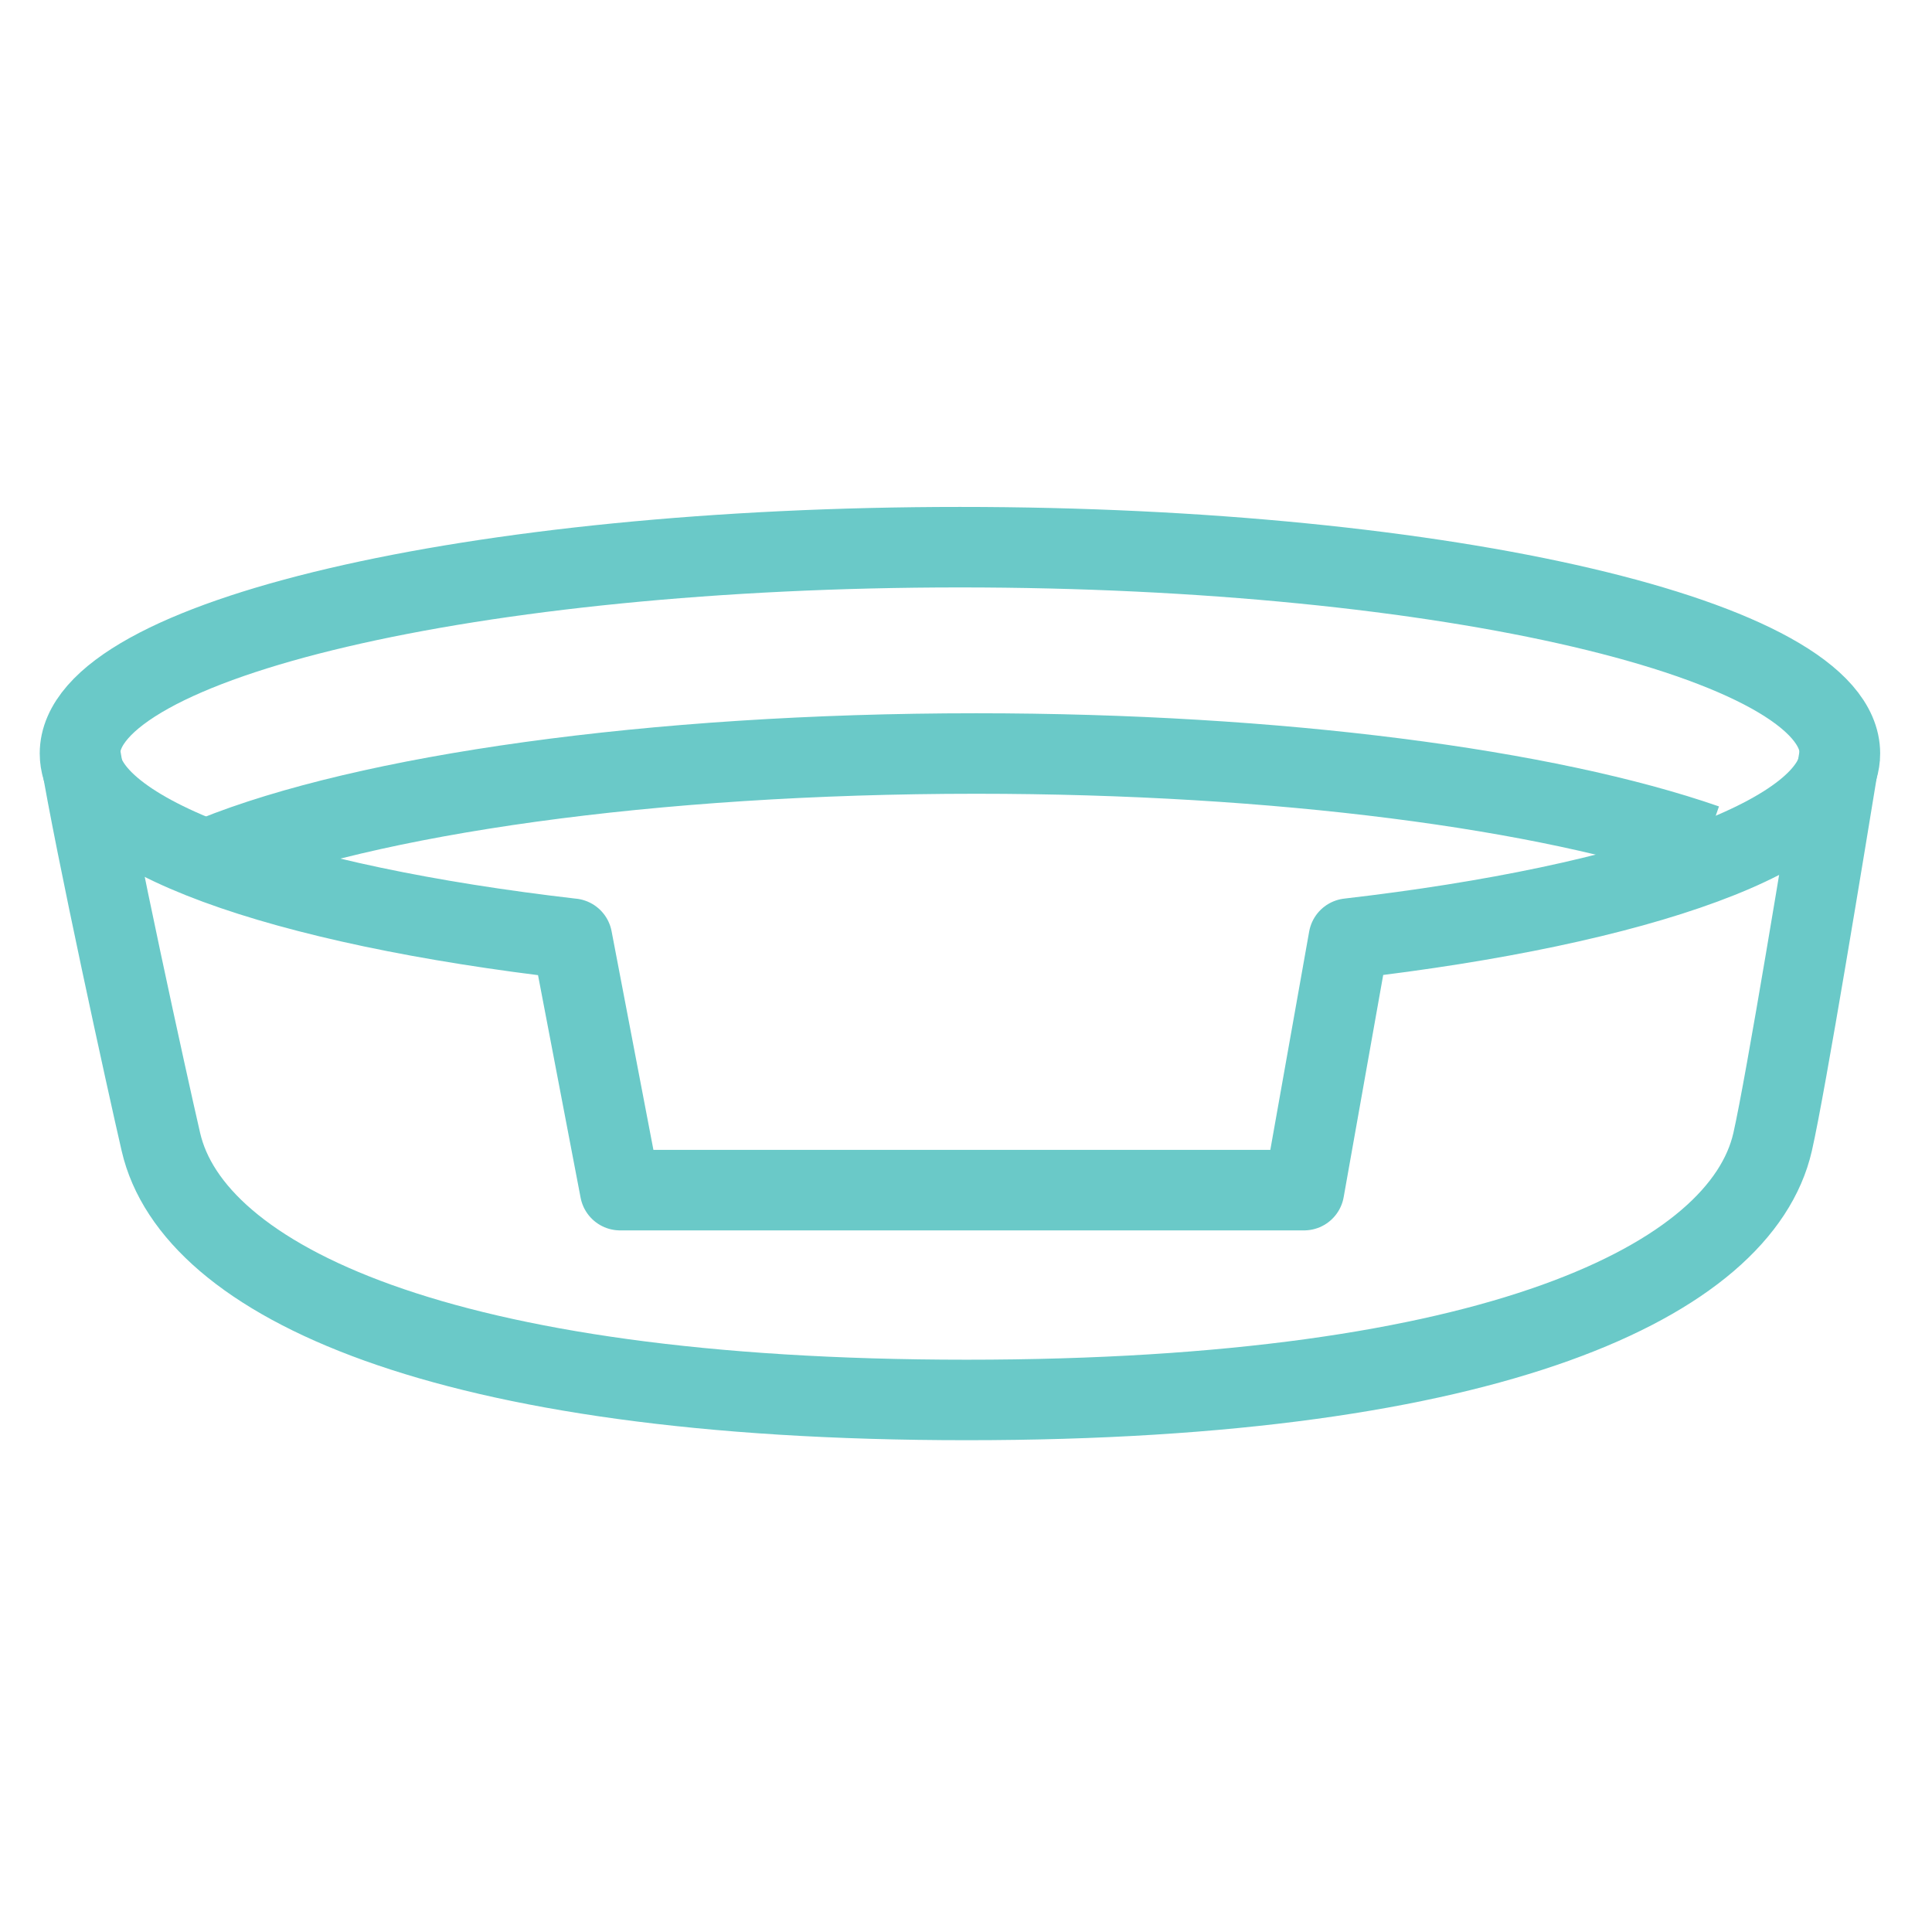 <?xml version="1.0" encoding="utf-8"?>
<!-- Generator: Adobe Illustrator 16.0.0, SVG Export Plug-In . SVG Version: 6.00 Build 0)  -->
<!DOCTYPE svg PUBLIC "-//W3C//DTD SVG 1.1//EN" "http://www.w3.org/Graphics/SVG/1.1/DTD/svg11.dtd">
<svg version="1.1" id="Layer_1" xmlns="http://www.w3.org/2000/svg" xmlns:xlink="http://www.w3.org/1999/xlink" x="0px" y="0px"
	 width="60px" height="60px" viewBox="0 0 60 60" enable-background="new 0 0 60 60" xml:space="preserve">
<path fill="none" stroke="#6AC9C8" stroke-width="2.5" stroke-miterlimit="10" d="M6.65,26.6c4.728-1.913,13.556-3.199,23.664-3.199
	c9.435,0,17.75,1.119,22.66,2.824"/>
<path fill="none" stroke="#6AC9C8" stroke-width="2.5" stroke-miterlimit="10" d="M57.14,23.4
	c-0.458,2.803-1.679,10.262-2.09,12.065c-0.982,4.293-8.656,8.012-25.028,8.012c-16.371,0-24.036-3.723-25.025-8.012
	C4.58,33.662,2.943,26.203,2.485,23.4"/>
<path fill="none" stroke="#6AC9C8" stroke-width="2.5" stroke-linecap="round" stroke-linejoin="round" stroke-miterlimit="10" d="
	M41.888,29.149l-1.39,7.812H19.259l-1.494-7.809l-0.001,0.001C8.714,28.108,2.484,25.924,2.484,23.4
	c0-3.539,12.236-6.407,27.328-6.407c15.093,0,27.328,2.868,27.328,6.407C57.14,25.922,50.925,28.104,41.888,29.149z"/>
</svg>
